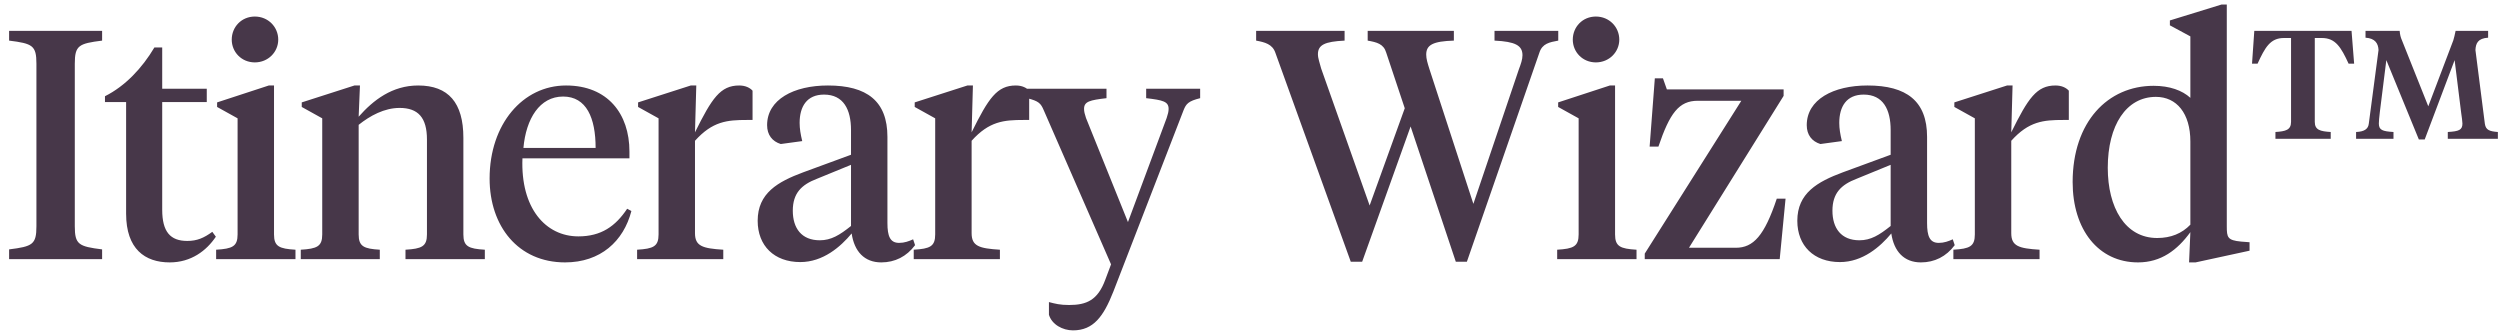 <svg width="246" height="33" viewBox="0 0 246 33" fill="none" xmlns="http://www.w3.org/2000/svg">
<path d="M7.36 6.268L7.36 22.268C7.36 24.06 7.744 24.252 10.048 24.54V25.5H0.896V24.54C3.2 24.252 3.584 24.06 3.584 22.268L3.584 6.268C3.584 4.476 3.2 4.284 0.896 3.996L0.896 3.036L10.048 3.036V3.996C7.744 4.284 7.36 4.476 7.36 6.268ZM15.961 4.668V8.732H20.346V10.044H15.961V20.636C15.961 22.812 16.762 23.708 18.425 23.708C19.386 23.708 20.058 23.42 20.89 22.812L21.241 23.292C20.314 24.668 18.809 25.82 16.698 25.82C14.265 25.82 12.409 24.508 12.409 21.02V10.044L10.329 10.044V9.468C12.313 8.476 13.977 6.716 15.194 4.668H15.961ZM26.963 8.412L26.963 23.068C26.963 24.252 27.475 24.476 29.075 24.572V25.5L21.267 25.5V24.572C22.867 24.476 23.379 24.252 23.379 23.068L23.379 11.644L21.363 10.524V10.076L26.451 8.412H26.963ZM25.075 6.14C23.763 6.14 22.803 5.116 22.803 3.9C22.803 2.652 23.763 1.628 25.075 1.628C26.387 1.628 27.379 2.652 27.379 3.9C27.379 5.116 26.387 6.14 25.075 6.14ZM42.012 23.068V13.724C42.012 11.58 41.148 10.62 39.324 10.62C37.82 10.62 36.412 11.388 35.292 12.284V23.068C35.292 24.252 35.804 24.476 37.372 24.572V25.5H29.596V24.572C31.196 24.476 31.708 24.252 31.708 23.068L31.708 11.644L29.692 10.524V10.076L34.876 8.412H35.42L35.292 11.484C36.732 9.852 38.588 8.412 41.148 8.412C44.124 8.412 45.596 10.108 45.596 13.564V23.068C45.596 24.252 46.108 24.476 47.708 24.572V25.5H39.9V24.572C41.5 24.476 42.012 24.252 42.012 23.068ZM55.697 8.412C59.793 8.412 61.937 11.196 61.937 14.908V15.58H51.409C51.217 20.476 53.681 23.26 56.913 23.26C59.153 23.26 60.561 22.268 61.713 20.54L62.129 20.764C61.361 23.74 59.089 25.82 55.601 25.82C50.993 25.82 48.177 22.268 48.177 17.564C48.177 12.22 51.441 8.412 55.697 8.412ZM55.409 9.5C53.105 9.5 51.761 11.676 51.505 14.556H58.609C58.609 11.612 57.713 9.5 55.409 9.5ZM68.387 13.852V22.94C68.387 24.22 69.123 24.444 71.171 24.572V25.5L62.691 25.5V24.572C64.291 24.476 64.803 24.252 64.803 23.068V11.644L62.787 10.524V10.076L67.971 8.412H68.515L68.387 13.02C70.051 9.66 70.883 8.412 72.739 8.412C73.347 8.412 73.795 8.636 74.051 8.924V11.804H73.507C71.555 11.804 70.115 11.932 68.387 13.852ZM80.667 23.644C81.787 23.644 82.619 23.132 83.739 22.236V16.22L80.379 17.596C78.875 18.172 78.011 19.004 78.011 20.732C78.011 22.46 78.875 23.644 80.667 23.644ZM87.323 13.468V21.948C87.323 23.228 87.579 23.9 88.475 23.9C88.987 23.9 89.435 23.74 89.851 23.548L90.043 24.124C89.211 25.244 88.059 25.82 86.715 25.82C85.051 25.82 84.059 24.732 83.803 22.972C82.715 24.284 80.987 25.788 78.747 25.788C76.187 25.788 74.555 24.188 74.555 21.724C74.555 19.004 76.539 17.884 79.035 16.956L83.739 15.228V12.796C83.739 10.78 83.003 9.308 81.083 9.308C79.387 9.308 78.683 10.492 78.683 12.092C78.683 12.668 78.779 13.212 78.939 13.884L76.827 14.172C75.995 13.916 75.483 13.276 75.483 12.316C75.483 9.788 78.107 8.412 81.467 8.412C85.307 8.412 87.323 9.948 87.323 13.468ZM95.607 13.852V22.94C95.607 24.22 96.343 24.444 98.391 24.572V25.5H89.911V24.572C91.511 24.476 92.023 24.252 92.023 23.068V11.644L90.007 10.524V10.076L95.191 8.412H95.735L95.607 13.02C97.271 9.66 98.103 8.412 99.959 8.412C100.567 8.412 101.015 8.636 101.271 8.924V11.804H100.727C98.775 11.804 97.335 11.932 95.607 13.852ZM110.991 21.852L114.799 11.612C114.927 11.228 114.991 10.972 114.991 10.716C114.991 9.98 114.415 9.852 112.783 9.66V8.732L118.095 8.732V9.66C116.943 9.948 116.719 10.204 116.463 10.844L109.551 28.7C108.591 31.132 107.599 32.508 105.583 32.508C104.559 32.508 103.503 31.932 103.215 30.972V29.724C103.823 29.884 104.303 30.012 105.199 30.012C106.927 30.012 108.015 29.532 108.751 27.548L109.327 26.012L102.703 10.844C102.415 10.172 102.223 9.948 101.071 9.66V8.732H108.879V9.66C107.247 9.852 106.671 9.98 106.671 10.716C106.671 10.972 106.735 11.228 106.863 11.612L110.991 21.852ZM143.252 25.756L138.804 12.444L134.036 25.756H132.916L125.492 5.18C125.204 4.348 124.468 4.156 123.604 3.996V3.036H132.308V3.996C130.356 4.092 129.684 4.412 129.684 5.34C129.684 5.756 129.876 6.236 130.004 6.748L134.772 20.22L138.228 10.652L136.404 5.18C136.148 4.316 135.476 4.156 134.58 3.996V3.036H143.06V3.996C141.012 4.06 140.34 4.412 140.34 5.372C140.34 5.788 140.468 6.204 140.66 6.812L144.98 20.06L149.46 6.812C149.652 6.3 149.812 5.852 149.812 5.436C149.812 4.476 149.108 4.092 147.06 3.996V3.036H153.332V3.996C152.468 4.156 151.764 4.284 151.476 5.18L144.34 25.756H143.252ZM158.922 8.412V23.068C158.922 24.252 159.434 24.476 161.034 24.572V25.5H153.226V24.572C154.826 24.476 155.338 24.252 155.338 23.068V11.644L153.322 10.524V10.076L158.41 8.412H158.922ZM157.034 6.14C155.722 6.14 154.762 5.116 154.762 3.9C154.762 2.652 155.722 1.628 157.034 1.628C158.346 1.628 159.338 2.652 159.338 3.9C159.338 5.116 158.346 6.14 157.034 6.14ZM161.843 25.5V24.956L171.347 9.916H167.059C165.203 9.916 164.307 11.132 163.187 14.428H162.323L162.835 7.708H163.635L164.019 8.796H175.507V9.436L166.195 24.38H170.803C172.531 24.38 173.619 23.196 174.835 19.548H175.699L175.123 25.5H161.843ZM182.968 23.644C184.088 23.644 184.92 23.132 186.04 22.236V16.22L182.68 17.596C181.176 18.172 180.312 19.004 180.312 20.732C180.312 22.46 181.176 23.644 182.968 23.644ZM189.624 13.468V21.948C189.624 23.228 189.88 23.9 190.776 23.9C191.288 23.9 191.736 23.74 192.152 23.548L192.344 24.124C191.512 25.244 190.36 25.82 189.016 25.82C187.352 25.82 186.36 24.732 186.104 22.972C185.016 24.284 183.288 25.788 181.048 25.788C178.488 25.788 176.856 24.188 176.856 21.724C176.856 19.004 178.84 17.884 181.336 16.956L186.04 15.228V12.796C186.04 10.78 185.304 9.308 183.384 9.308C181.688 9.308 180.984 10.492 180.984 12.092C180.984 12.668 181.08 13.212 181.24 13.884L179.128 14.172C178.296 13.916 177.784 13.276 177.784 12.316C177.784 9.788 180.408 8.412 183.768 8.412C187.608 8.412 189.624 9.948 189.624 13.468ZM197.908 13.852V22.94C197.908 24.22 198.644 24.444 200.692 24.572V25.5H192.212V24.572C193.812 24.476 194.324 24.252 194.324 23.068V11.644L192.308 10.524V10.076L197.492 8.412H198.036L197.908 13.02C199.572 9.66 200.404 8.412 202.26 8.412C202.868 8.412 203.316 8.636 203.572 8.924V11.804H203.028C201.076 11.804 199.636 11.932 197.908 13.852ZM212.14 9.532C209.228 9.532 207.404 12.316 207.404 16.508C207.404 20.412 209.1 23.42 212.268 23.42C213.612 23.42 214.7 22.972 215.532 22.108V13.916C215.532 11.164 214.188 9.532 212.14 9.532ZM215.532 3.58L213.516 2.492V2.012L218.604 0.444H219.116V22.268C219.116 23.356 219.18 23.644 220.524 23.772L221.356 23.836V24.668L216.044 25.82H215.404L215.532 22.844C214.252 24.604 212.652 25.82 210.38 25.82C206.476 25.82 203.948 22.588 203.948 17.916C203.948 11.996 207.404 8.444 211.916 8.444C213.484 8.444 214.732 8.892 215.532 9.628V3.58ZM231.391 3.036L231.647 6.268H231.103C230.367 4.668 229.823 3.74 228.479 3.74H227.775V11.996C227.775 12.796 228.319 12.924 229.343 12.988V13.66L223.903 13.66V12.988C224.895 12.924 225.439 12.796 225.439 11.996V3.74H224.735C223.391 3.74 222.879 4.668 222.143 6.268H221.599L221.823 3.036L231.391 3.036ZM238.943 10.46L241.407 3.964C241.471 3.708 241.567 3.42 241.631 3.036H244.831V3.708C243.807 3.772 243.615 4.284 243.583 4.924L244.511 12.188C244.607 12.796 244.959 12.924 245.791 12.988V13.66L240.863 13.66V12.988C241.951 12.924 242.303 12.796 242.303 12.156C242.303 11.996 242.239 11.484 242.175 11.068L241.535 5.916L238.591 13.724H238.015L234.815 5.916L234.175 11.036C234.111 11.484 234.079 12.028 234.079 12.156C234.079 12.796 234.431 12.924 235.519 12.988V13.66H231.839V12.988C232.639 12.956 233.023 12.7 233.087 12.188L234.047 4.924C234.015 4.284 233.727 3.772 232.767 3.708V3.036H236.127C236.159 3.42 236.223 3.676 236.351 3.964L238.943 10.46Z" fill="#473749"/>
</svg>
